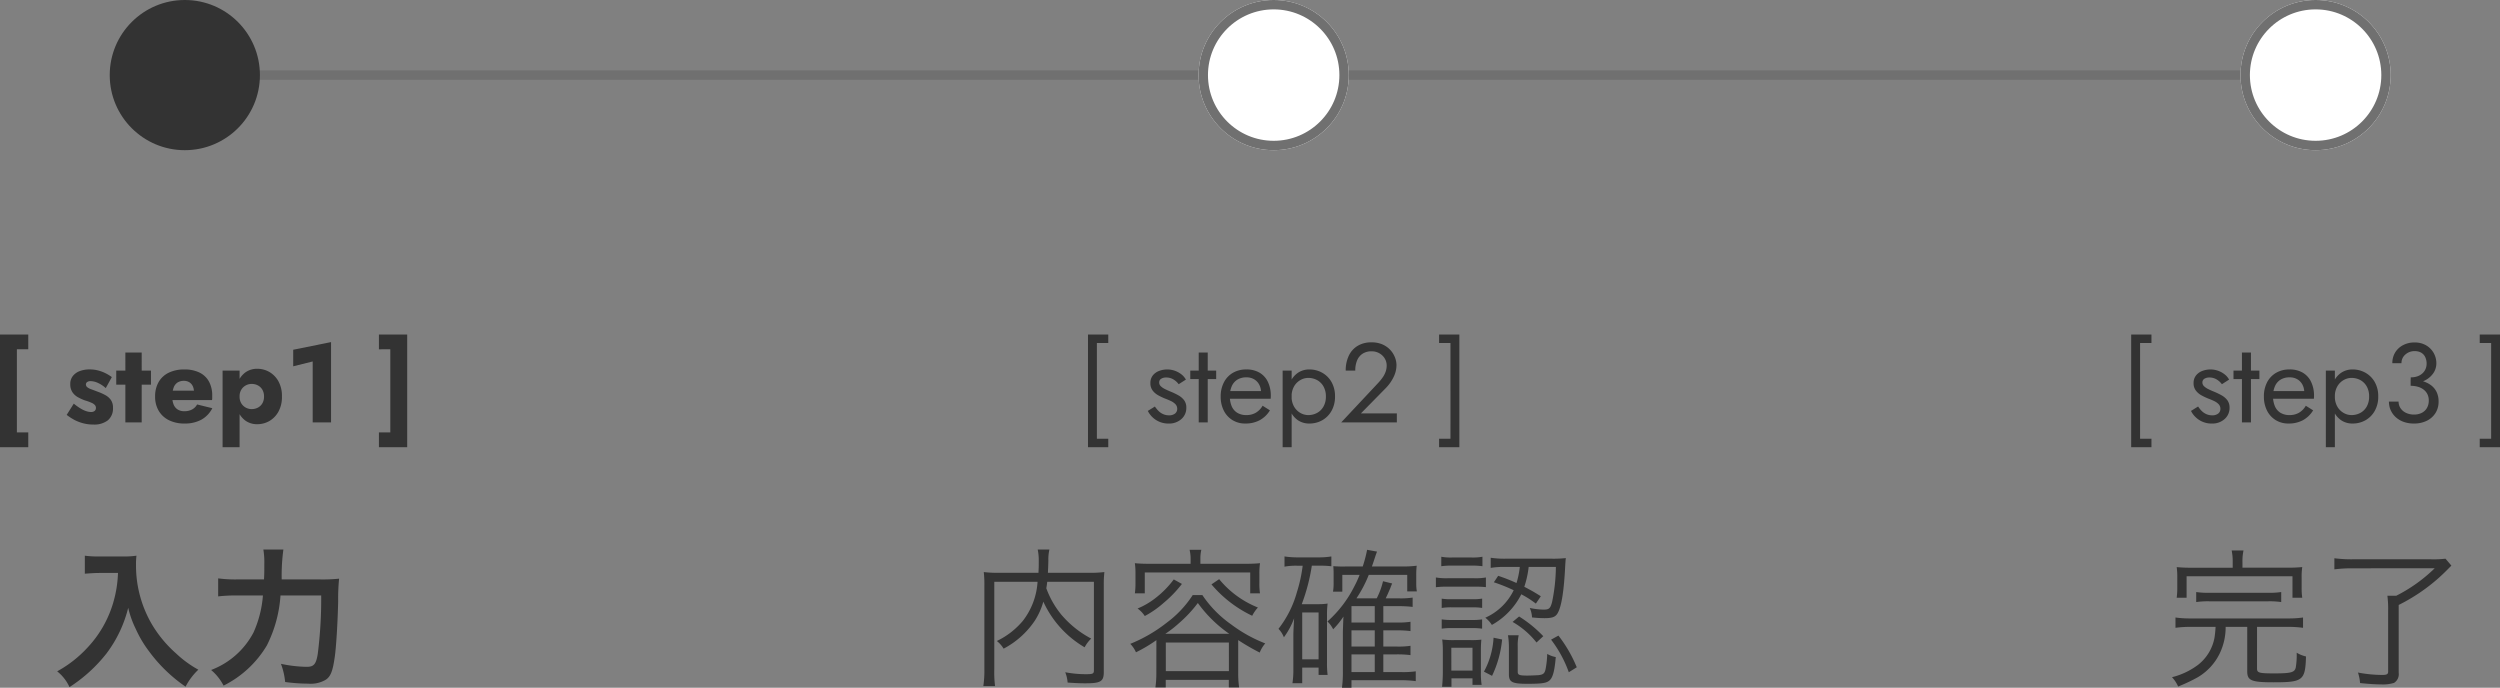 <svg xmlns="http://www.w3.org/2000/svg" width="266.334" height="73.264" viewBox="0 0 266.334 73.264">
  <rect x="0" y="0" width="266.334" height="73.264" fill="#808080" stroke="none"/>
  <g id="Group_180104" data-name="Group 180104" transform="translate(-51.31 -6241.252)">
    <path id="Path_109377" data-name="Path 109377" d="M15960,4527h220" transform="translate(-15882.5 1722.252)" fill="none" stroke="#707070" stroke-width="1"/>
    <g id="Group_180101" data-name="Group 180101" transform="translate(-3)">
      <path id="Path_125061" data-name="Path 125061" d="M-9.12-10.96a12.644,12.644,0,0,1-.528,3.232,11.845,11.845,0,0,1-2.736,4.736A12.639,12.639,0,0,1-15.6-.48,4.488,4.488,0,0,1-14.288,1.2,15.984,15.984,0,0,0-10.32-2.416,13.422,13.422,0,0,0-8.032-7.248a10.342,10.342,0,0,0,.816,2.272A12.185,12.185,0,0,0-5.808-2.608,16.123,16.123,0,0,0-1.92,1.152,6.79,6.79,0,0,1-.56-.656,11.45,11.45,0,0,1-2.928-2.384a12.944,12.944,0,0,1-2.56-3.072A12.388,12.388,0,0,1-7.2-11.792,7.55,7.55,0,0,1-7.152-12.8a8.718,8.718,0,0,1-1.456.08h-2.544a9.742,9.742,0,0,1-1.5-.08v1.92c.624-.048,1.1-.08,1.536-.08Zm17.44.688A20.725,20.725,0,0,1,8.5-13.456H6.368a8.421,8.421,0,0,1,.1,1.552c0,.832,0,.992-.032,1.632H3.584a13.844,13.844,0,0,1-2.032-.112v1.92a16.9,16.9,0,0,1,1.984-.1H6.32A11.735,11.735,0,0,1,5.312-4.608,8.482,8.482,0,0,1,.8-.624,5.4,5.4,0,0,1,2.128,1.04,11.147,11.147,0,0,0,6.736-3.232,13.826,13.826,0,0,0,8.192-8.56h4.336a46.734,46.734,0,0,1-.368,6.24c-.176,1.072-.416,1.36-1.168,1.36A14.128,14.128,0,0,1,8.24-1.28,7.48,7.48,0,0,1,8.688.656a18.447,18.447,0,0,0,2.448.176A3.16,3.16,0,0,0,13.04.4c.5-.352.72-.912.928-2.384.16-1.056.32-3.76.368-5.952a21.639,21.639,0,0,1,.1-2.416,17.379,17.379,0,0,1-2.064.08Z" transform="translate(76 6313.252)" fill="#333"/>
      <circle id="Ellipse_51" data-name="Ellipse 51" cx="8" cy="8" r="8" transform="translate(66 6241.252)" fill="#333"/>
      <path id="Path_125056" data-name="Path 125056" d="M-19.89-7.788h1.212V-9.36H-21.69v12h3.012V1.068H-19.89ZM-13.83-2l-.756,1.2a5.9,5.9,0,0,0,.8.522A4.362,4.362,0,0,0-12.84.09a4.191,4.191,0,0,0,1.1.138A2.362,2.362,0,0,0-10.2-.222,1.633,1.633,0,0,0-9.654-1.56a1.4,1.4,0,0,0-.222-.828,1.758,1.758,0,0,0-.588-.516,5.411,5.411,0,0,0-.8-.36q-.408-.156-.69-.258a1.535,1.535,0,0,1-.432-.222.369.369,0,0,1-.15-.3.3.3,0,0,1,.126-.252.619.619,0,0,1,.378-.1,1.928,1.928,0,0,1,.816.21,3.1,3.1,0,0,1,.792.534l.648-1.176a4.473,4.473,0,0,0-.69-.42,4.117,4.117,0,0,0-.78-.288,3.533,3.533,0,0,0-.894-.108,2.911,2.911,0,0,0-1.062.18,1.668,1.668,0,0,0-.732.528,1.348,1.348,0,0,0-.27.852,1.508,1.508,0,0,0,.228.864,1.693,1.693,0,0,0,.582.534,5.112,5.112,0,0,0,.75.342,5.325,5.325,0,0,1,.7.252,1.088,1.088,0,0,1,.366.246.454.454,0,0,1,.108.306.4.4,0,0,1-.132.312.592.592,0,0,1-.408.12,1.647,1.647,0,0,1-.456-.078,2.87,2.87,0,0,1-.606-.276A5.716,5.716,0,0,1-13.83-2ZM-9.306-5.52v1.5h3.7v-1.5Zm.972-1.92V0h1.74V-7.44Zm6.3,7.56A3.66,3.66,0,0,0-.24-.288,2.911,2.911,0,0,0,.93-1.512l-1.62-.4a1.338,1.338,0,0,1-.546.54,1.744,1.744,0,0,1-.822.18,1.278,1.278,0,0,1-.708-.186A1.124,1.124,0,0,1-3.2-1.92a2.325,2.325,0,0,1-.144-.864,2.8,2.8,0,0,1,.15-.918,1.081,1.081,0,0,1,.414-.546,1.227,1.227,0,0,1,.684-.18,1.075,1.075,0,0,1,.564.144.969.969,0,0,1,.372.408,1.38,1.38,0,0,1,.132.624.691.691,0,0,1-.042.21.79.79,0,0,1-.1.21l.432-.552H-4.146v1.008H.894a.778.778,0,0,0,.024-.21v-.258A3.062,3.062,0,0,0,.57-4.356,2.3,2.3,0,0,0-.438-5.31a3.6,3.6,0,0,0-1.62-.33,3.7,3.7,0,0,0-1.662.348,2.469,2.469,0,0,0-1.074,1A3.033,3.033,0,0,0-5.166-2.76a2.934,2.934,0,0,0,.384,1.524,2.582,2.582,0,0,0,1.086,1A3.65,3.65,0,0,0-2.034.12ZM3.834,2.64V-5.52H2.022V2.64Zm4.512-5.4a3.207,3.207,0,0,0-.378-1.626A2.6,2.6,0,0,0,7-5.376a2.554,2.554,0,0,0-1.278-.336,2.108,2.108,0,0,0-1.242.366,2.3,2.3,0,0,0-.8,1.026A4.027,4.027,0,0,0,3.4-2.76a4.038,4.038,0,0,0,.276,1.554,2.3,2.3,0,0,0,.8,1.032A2.108,2.108,0,0,0,5.718.192,2.554,2.554,0,0,0,7-.144a2.588,2.588,0,0,0,.972-1A3.214,3.214,0,0,0,8.346-2.76Zm-1.908,0a1.4,1.4,0,0,1-.18.732,1.2,1.2,0,0,1-.48.456,1.409,1.409,0,0,1-.66.156,1.318,1.318,0,0,1-.606-.15,1.245,1.245,0,0,1-.486-.45,1.354,1.354,0,0,1-.192-.744A1.354,1.354,0,0,1,4.026-3.5a1.245,1.245,0,0,1,.486-.45,1.318,1.318,0,0,1,.606-.15,1.409,1.409,0,0,1,.66.156,1.2,1.2,0,0,1,.48.456A1.4,1.4,0,0,1,6.438-2.76ZM9.546-5.976l2.076-.516V0h1.956V-8.556L9.546-7.74ZM19.89,1.068H18.678V2.64H21.69v-12H18.678v1.572H19.89Z" transform="translate(76 6286.252)" fill="#333"/>
    </g>
    <g id="Group_180102" data-name="Group 180102" transform="translate(-194)">
      <path id="Path_125060" data-name="Path 125060" d="M-19.152-10.016V-.592c0,.368-.112.416-.864.416a11.662,11.662,0,0,1-2.192-.208,3.7,3.7,0,0,1,.256,1.1c.656.048,1.3.08,1.824.08C-18.432.8-18.1.608-18.1-.4V-9.648a11.41,11.41,0,0,1,.064-1.408,12.7,12.7,0,0,1-1.616.08h-4.4c.016-.384.032-.608.048-1.328a4.584,4.584,0,0,1,.112-1.152h-1.248a5.412,5.412,0,0,1,.112,1.152c0,.592,0,.784-.032,1.328H-29.3a12.49,12.49,0,0,1-1.584-.08,11.983,11.983,0,0,1,.064,1.44V-.688a11.159,11.159,0,0,1-.112,1.776h1.248a11.7,11.7,0,0,1-.08-1.776v-9.328h4.608a7.518,7.518,0,0,1-1.568,4.16,8.3,8.3,0,0,1-2.768,2.144,3.036,3.036,0,0,1,.72.816A9.091,9.091,0,0,0-25.44-5.888a7.435,7.435,0,0,0,.9-2.016,10.878,10.878,0,0,0,4.4,4.864,3.463,3.463,0,0,1,.7-.928A10.735,10.735,0,0,1-22.608-6.5a9.618,9.618,0,0,1-1.616-2.832c.048-.272.064-.384.1-.688Zm10.3-1.92h-4.32c-.64,0-1.12-.016-1.616-.064a7.373,7.373,0,0,1,.064,1.088v1.024a7.6,7.6,0,0,1-.064,1.1h1.056v-2.224H-2.5v2.224h1.04a7.325,7.325,0,0,1-.064-1.1v-1.024A7.373,7.373,0,0,1-1.456-12c-.512.048-.976.064-1.6.064H-7.808v-.5a4.173,4.173,0,0,1,.1-.992H-8.96a4.194,4.194,0,0,1,.112.992ZM-12.5-.208a10.532,10.532,0,0,1-.1,1.44h1.1v-.8h6.72v.8H-3.68a9.965,9.965,0,0,1-.1-1.424V-3.808A23.838,23.838,0,0,0-1.488-2.48,3.453,3.453,0,0,1-.9-3.456,15.1,15.1,0,0,1-4.544-5.488,11.914,11.914,0,0,1-7.6-8.608H-8.624a11.243,11.243,0,0,1-2.768,2.944A15.847,15.847,0,0,1-15.28-3.408a2.936,2.936,0,0,1,.608.9,16.027,16.027,0,0,0,1.856-1.072c.208-.144.208-.144.32-.224Zm.96-4.272A12.026,12.026,0,0,0-10.1-5.6,13.61,13.61,0,0,0-8.08-7.76,13.889,13.889,0,0,0-4.736-4.48Zm.048.928h6.72V-.5h-6.72Zm.848-6.72a10.167,10.167,0,0,1-1.968,2,8.128,8.128,0,0,1-1.888,1.1,3.01,3.01,0,0,1,.768.8,10.313,10.313,0,0,0,2-1.392A12.563,12.563,0,0,0-9.776-9.792Zm4.016.528A12.906,12.906,0,0,0-2.288-6.4a3.9,3.9,0,0,1,.608-.88A10.2,10.2,0,0,1-5.808-10.3ZM11.68-.4V-2.288h1.472a11.082,11.082,0,0,1,1.424.08V-3.2a8.718,8.718,0,0,1-1.456.08H11.68V-4.848h1.472a11.082,11.082,0,0,1,1.424.08V-5.76a8.718,8.718,0,0,1-1.456.08H11.68V-7.424h1.7a11.567,11.567,0,0,1,1.424.08v-.992a8.718,8.718,0,0,1-1.456.08H11.936c.048-.1.048-.1.224-.48.128-.3.224-.512.272-.624a4.821,4.821,0,0,1,.192-.48l-.976-.24a7.914,7.914,0,0,1-.672,1.824H8.816a13.107,13.107,0,0,0,1.312-2.5h4.1v1.76h1.024a4.938,4.938,0,0,1-.064-.88v-.8a8.81,8.81,0,0,1,.048-1.056,11.7,11.7,0,0,1-1.6.08H10.464c.1-.288.16-.448.256-.752.192-.576.192-.576.288-.832l-1.056-.192a14.122,14.122,0,0,1-.464,1.776H7.76a12.754,12.754,0,0,1-1.408-.032c.032.448.032.544.032.832v.928a5.316,5.316,0,0,1-.064.96h.992v-1.792h1.84A11.06,11.06,0,0,1,8.576-9.5,12.447,12.447,0,0,1,5.728-5.792a2.941,2.941,0,0,1,.608.832,8.415,8.415,0,0,0,1.1-1.36c-.016.128-.032.656-.064,1.584v4.32a11.731,11.731,0,0,1-.1,1.68H8.288v-.8h5.328a11.929,11.929,0,0,1,1.52.1V-.48a9.843,9.843,0,0,1-1.52.08ZM8.288-5.68V-7.424h2.48V-5.68Zm0,.832h2.48V-3.12H8.288Zm0,2.56h2.48V-.4H8.288Zm-5.2-9.44A15.739,15.739,0,0,1,2.464-8.88,11.161,11.161,0,0,1,.512-5.008a2.706,2.706,0,0,1,.576.9A8.139,8.139,0,0,0,2.176-6.128c-.032.5-.08,1.536-.08,1.728V-.752A9.479,9.479,0,0,1,2,.784H3.04V-.88H4.784V-.1h.96A10.308,10.308,0,0,1,5.68-1.44V-6.4a9.823,9.823,0,0,1,.064-1.3,6.2,6.2,0,0,1-.992.064H2.992a20.37,20.37,0,0,0,1.072-4.1h.912a8.864,8.864,0,0,1,1.168.064V-12.72a8.41,8.41,0,0,1-1.344.1H2.576a9.494,9.494,0,0,1-1.424-.1v1.088a6.588,6.588,0,0,1,1.36-.1ZM3.04-6.752H4.784V-1.76H3.04ZM23.456-9.968a17.5,17.5,0,0,1,2.112.848,6.128,6.128,0,0,1-3.024,2.928,2.966,2.966,0,0,1,.7.768,7.741,7.741,0,0,0,3.136-3.264,10.722,10.722,0,0,1,1.552.992l.528-.784c-.816-.512-1.12-.672-1.76-1.008a10.283,10.283,0,0,0,.464-2.112h2.9a19.183,19.183,0,0,1-.4,3.712c-.176.688-.32.832-.88.832a7.247,7.247,0,0,1-1.5-.176,2.9,2.9,0,0,1,.24,1.008,12.8,12.8,0,0,0,1.312.08c.864,0,1.2-.128,1.44-.576.4-.72.656-2.4.784-5.056.032-.448.032-.544.064-.768a12.519,12.519,0,0,1-1.488.064h-4.9a10.193,10.193,0,0,1-1.616-.1V-11.5a8.281,8.281,0,0,1,1.6-.1h1.5a9.155,9.155,0,0,1-.352,1.712,18.445,18.445,0,0,0-1.952-.768Zm-5.6-1.712a7.742,7.742,0,0,1,1.152-.064h2.08a8.021,8.021,0,0,1,1.152.064v-1.008a5.692,5.692,0,0,1-1.152.08h-2.08a5.6,5.6,0,0,1-1.152-.08ZM17.28-9.44A9.411,9.411,0,0,1,18.56-9.5h2.88a11.266,11.266,0,0,1,1.168.048V-10.48a6.334,6.334,0,0,1-1.28.08H18.56a6.734,6.734,0,0,1-1.28-.08ZM17.9-7.232A6.346,6.346,0,0,1,18.992-7.3h2.144a6.749,6.749,0,0,1,1.072.064v-.992a5.909,5.909,0,0,1-1.072.064H18.992A6.346,6.346,0,0,1,17.9-8.224Zm0,2.208a6.712,6.712,0,0,1,1.088-.064h2.144a6.749,6.749,0,0,1,1.072.064v-.992a6.022,6.022,0,0,1-1.072.064H18.992A6.466,6.466,0,0,1,17.9-6.016Zm1.04,6.192v-.9h2.24V.96h.976a7.437,7.437,0,0,1-.08-1.312V-2.608a11.323,11.323,0,0,1,.048-1.248,9.15,9.15,0,0,1-1.168.048h-1.7a9.223,9.223,0,0,1-1.3-.064,10.572,10.572,0,0,1,.064,1.312V-.384c0,.544-.032,1.056-.08,1.552Zm-.016-4.16h2.256V-.56H18.928Zm4.5-1.072A8.507,8.507,0,0,1,22.4-.448L23.264,0a11.447,11.447,0,0,0,1.072-3.872ZM26-3.088a4.935,4.935,0,0,1,.1-1.232H24.96a8.071,8.071,0,0,1,.1,1.3V-.16c0,.832.352,1.008,1.968,1.008s2.08-.08,2.4-.4.5-.992.624-2.448a2.866,2.866,0,0,1-.912-.336,9.848,9.848,0,0,1-.128,1.36c-.1.672-.224.832-.768.9-.16.016-.9.048-1.264.048C26.16-.032,26-.1,26-.432Zm3.552-.768A12.806,12.806,0,0,1,31.44-.384l.848-.528a14.311,14.311,0,0,0-1.952-3.376Zm-4.1-1.888A8.826,8.826,0,0,1,28-3.552l.72-.672a13.12,13.12,0,0,0-2.576-2.1Z" transform="translate(381 6313.252)" fill="#333"/>
      <g id="Ellipse_52" data-name="Ellipse 52" transform="translate(373 6241.252)" fill="#fff" stroke="#707070" stroke-width="1">
        <circle cx="8" cy="8" r="8" stroke="none"/>
        <circle cx="8" cy="8" r="7.5" fill="none"/>
      </g>
      <path id="Path_125057" data-name="Path 125057" d="M-18.834-8.46h1.212v-.9h-2.16v12h2.16v-.9h-1.212Zm6.18,6.768-.756.468a2.416,2.416,0,0,0,.462.636,2.413,2.413,0,0,0,.75.51,2.42,2.42,0,0,0,1,.2A1.95,1.95,0,0,0-9.828-.36a1.562,1.562,0,0,0,.522-1.2,1.3,1.3,0,0,0-.234-.8,1.985,1.985,0,0,0-.63-.534,7.449,7.449,0,0,0-.876-.414q-.288-.12-.552-.252a1.646,1.646,0,0,1-.432-.3.529.529,0,0,1-.168-.384.445.445,0,0,1,.216-.408.971.971,0,0,1,.516-.132,1.482,1.482,0,0,1,.774.2,1.907,1.907,0,0,1,.57.516l.768-.492a1.8,1.8,0,0,0-.468-.552,2.457,2.457,0,0,0-.69-.384,2.389,2.389,0,0,0-.834-.144,2.414,2.414,0,0,0-.858.156,1.528,1.528,0,0,0-.672.48,1.269,1.269,0,0,0-.258.816,1.265,1.265,0,0,0,.246.8,1.916,1.916,0,0,0,.612.516,6.96,6.96,0,0,0,.726.342q.324.12.612.258a1.575,1.575,0,0,1,.474.336.683.683,0,0,1,.186.486.616.616,0,0,1-.234.51,1,1,0,0,1-.642.186,1.5,1.5,0,0,1-.618-.126,1.65,1.65,0,0,1-.5-.342A3.064,3.064,0,0,1-12.654-1.692ZM-8.886-5.52v.9h2.76v-.9Zm.9-1.92V0h.96V-7.44ZM-3.03.12A3.192,3.192,0,0,0-1.488-.234,2.9,2.9,0,0,0-.4-1.284l-.78-.492a2.03,2.03,0,0,1-.732.75,1.977,1.977,0,0,1-1,.246,1.819,1.819,0,0,1-.96-.24,1.509,1.509,0,0,1-.6-.7,2.694,2.694,0,0,1-.2-1.1,2.587,2.587,0,0,1,.222-1.074,1.535,1.535,0,0,1,.6-.672A1.8,1.8,0,0,1-2.91-4.8a1.584,1.584,0,0,1,.816.2,1.452,1.452,0,0,1,.546.564,1.742,1.742,0,0,1,.2.852.793.793,0,0,1-.036.21.818.818,0,0,1-.072.186l.384-.552h-3.96v.816H-.318q0-.024.006-.114t.006-.174A3.4,3.4,0,0,0-.618-4.32,2.257,2.257,0,0,0-1.512-5.3a2.712,2.712,0,0,0-1.4-.342,2.8,2.8,0,0,0-1.434.36A2.481,2.481,0,0,0-5.3-4.272,3.194,3.194,0,0,0-5.646-2.76a3.262,3.262,0,0,0,.33,1.5A2.491,2.491,0,0,0-4.392-.246,2.543,2.543,0,0,0-3.03.12ZM1.914,2.64V-5.52H.954V2.64Zm4.62-5.4A3.025,3.025,0,0,0,6.162-4.3a2.614,2.614,0,0,0-.99-.99A2.751,2.751,0,0,0,3.8-5.64a2.123,2.123,0,0,0-1.206.348,2.311,2.311,0,0,0-.816.99A3.683,3.683,0,0,0,1.482-2.76a3.692,3.692,0,0,0,.294,1.536,2.305,2.305,0,0,0,.816,1A2.123,2.123,0,0,0,3.8.12,2.751,2.751,0,0,0,5.172-.228a2.6,2.6,0,0,0,.99-1A3.034,3.034,0,0,0,6.534-2.76Zm-.972,0A2.116,2.116,0,0,1,5.3-1.68a1.725,1.725,0,0,1-.684.672,1.964,1.964,0,0,1-.942.228,1.68,1.68,0,0,1-.828-.228,1.8,1.8,0,0,1-.672-.672,2.078,2.078,0,0,1-.264-1.08,2.078,2.078,0,0,1,.264-1.08,1.8,1.8,0,0,1,.672-.672,1.68,1.68,0,0,1,.828-.228,1.964,1.964,0,0,1,.942.228A1.725,1.725,0,0,1,5.3-3.84,2.116,2.116,0,0,1,5.562-2.76ZM7.194,0h5.928V-.96H9.294L11.97-3.684a4.388,4.388,0,0,0,.8-1.14,2.89,2.89,0,0,0,.312-1.284,2.307,2.307,0,0,0-.156-.8,2.493,2.493,0,0,0-.48-.786,2.484,2.484,0,0,0-.828-.6,2.829,2.829,0,0,0-1.2-.234,2.786,2.786,0,0,0-1.482.378A2.441,2.441,0,0,0,8-7.1,3.621,3.621,0,0,0,7.674-5.52h1.02a2.7,2.7,0,0,1,.2-1.1,1.552,1.552,0,0,1,.594-.708,1.707,1.707,0,0,1,.93-.246,1.683,1.683,0,0,1,.684.132,1.6,1.6,0,0,1,.51.348,1.5,1.5,0,0,1,.318.48,1.414,1.414,0,0,1,.108.54,2.017,2.017,0,0,1-.1.642,2.476,2.476,0,0,1-.3.6,5.047,5.047,0,0,1-.474.594Zm11.64,1.74H17.622v.9h2.16v-12h-2.16v.9h1.212Z" transform="translate(381 6286.252)" fill="#333"/>
    </g>
    <g id="Group_180103" data-name="Group 180103" transform="translate(-17407 3372)">
      <path id="Path_125059" data-name="Path 125059" d="M-8.832-11.52h-4.352a15.191,15.191,0,0,1-1.616-.064,7.1,7.1,0,0,1,.064,1.088V-9.44A7.693,7.693,0,0,1-14.8-8.32h1.056v-2.288h11.28V-8.32h1.04a7.283,7.283,0,0,1-.064-1.12V-10.5a6.712,6.712,0,0,1,.064-1.088,14.866,14.866,0,0,1-1.6.064H-7.792V-12.1A5.328,5.328,0,0,1-7.68-13.36H-8.944A5.693,5.693,0,0,1-8.832-12.1Zm-1.824,6.3a11.225,11.225,0,0,1-.112,1.136,4.756,4.756,0,0,1-1.776,2.928A7.725,7.725,0,0,1-15.3.144a3.568,3.568,0,0,1,.656.992,16.938,16.938,0,0,0,2.1-.992,5.933,5.933,0,0,0,2.32-2.512,6.459,6.459,0,0,0,.64-2.848h2.3V-.464C-7.28.5-6.832.688-4.5.688-1.344.688-1.1.5-1.024-2.064a3.4,3.4,0,0,1-.992-.4A8.043,8.043,0,0,1-2.112-.9c-.112.528-.48.64-2.288.64-1.616,0-1.84-.064-1.84-.512V-5.216h3.3a10.825,10.825,0,0,1,1.6.1v-1.1a10.53,10.53,0,0,1-1.6.1H-13.328a10.53,10.53,0,0,1-1.6-.1v1.1a10.976,10.976,0,0,1,1.6-.1Zm-2.064-2.64a8.551,8.551,0,0,1,1.408-.08h6.24a8.551,8.551,0,0,1,1.408.08V-8.928a8.433,8.433,0,0,1-1.408.08h-6.24a8.433,8.433,0,0,1-1.408-.08Zm25.408-3.6a16.546,16.546,0,0,1-4.1,2.928H7.648a11.315,11.315,0,0,1,.08,1.584v6.5c0,.272-.144.352-.656.352a14.119,14.119,0,0,1-2.56-.256A4.636,4.636,0,0,1,4.736.768c.96.1,1.68.144,2.224.144A4.051,4.051,0,0,0,8.352.752a1.086,1.086,0,0,0,.5-1.072V-7.552a19.476,19.476,0,0,0,4.3-2.912c.4-.368.608-.56,1.312-1.28l-.624-.736a10.832,10.832,0,0,1-1.536.064H3.952A14.278,14.278,0,0,1,2-12.528v1.184a15.092,15.092,0,0,1,1.952-.112Z" transform="translate(17705 2941.252)" fill="#333"/>
      <g id="Ellipse_53" data-name="Ellipse 53" transform="translate(17697 2869.252)" fill="#fff" stroke="#707070" stroke-width="1">
        <circle cx="8" cy="8" r="8" stroke="none"/>
        <circle cx="8" cy="8" r="7.5" fill="none"/>
      </g>
      <path id="Path_125058" data-name="Path 125058" d="M-18.7-8.46h1.212v-.9h-2.16v12h2.16v-.9H-18.7Zm6.18,6.768-.756.468a2.416,2.416,0,0,0,.462.636,2.413,2.413,0,0,0,.75.51,2.42,2.42,0,0,0,1,.2A1.95,1.95,0,0,0-9.69-.36a1.562,1.562,0,0,0,.522-1.2,1.3,1.3,0,0,0-.234-.8,1.985,1.985,0,0,0-.63-.534,7.449,7.449,0,0,0-.876-.414q-.288-.12-.552-.252a1.646,1.646,0,0,1-.432-.3.529.529,0,0,1-.168-.384.445.445,0,0,1,.216-.408.971.971,0,0,1,.516-.132,1.482,1.482,0,0,1,.774.2,1.907,1.907,0,0,1,.57.516l.768-.492a1.8,1.8,0,0,0-.468-.552,2.457,2.457,0,0,0-.69-.384,2.389,2.389,0,0,0-.834-.144,2.414,2.414,0,0,0-.858.156,1.528,1.528,0,0,0-.672.48A1.269,1.269,0,0,0-13-4.188a1.265,1.265,0,0,0,.246.8,1.916,1.916,0,0,0,.612.516,6.96,6.96,0,0,0,.726.342q.324.12.612.258a1.575,1.575,0,0,1,.474.336.683.683,0,0,1,.186.486.616.616,0,0,1-.234.51,1,1,0,0,1-.642.186,1.5,1.5,0,0,1-.618-.126,1.65,1.65,0,0,1-.5-.342A3.064,3.064,0,0,1-12.516-1.692ZM-8.748-5.52v.9h2.76v-.9Zm.9-1.92V0h.96V-7.44ZM-2.892.12A3.192,3.192,0,0,0-1.35-.234,2.9,2.9,0,0,0-.264-1.284l-.78-.492a2.03,2.03,0,0,1-.732.75,1.977,1.977,0,0,1-1,.246,1.819,1.819,0,0,1-.96-.24,1.509,1.509,0,0,1-.6-.7,2.694,2.694,0,0,1-.2-1.1,2.587,2.587,0,0,1,.222-1.074,1.535,1.535,0,0,1,.6-.672A1.8,1.8,0,0,1-2.772-4.8a1.584,1.584,0,0,1,.816.2,1.452,1.452,0,0,1,.546.564,1.742,1.742,0,0,1,.2.852.793.793,0,0,1-.036.21.818.818,0,0,1-.072.186l.384-.552H-4.9v.816H-.18q0-.024.006-.114t.006-.174A3.4,3.4,0,0,0-.48-4.32,2.257,2.257,0,0,0-1.374-5.3a2.712,2.712,0,0,0-1.4-.342,2.8,2.8,0,0,0-1.434.36,2.481,2.481,0,0,0-.96,1.008A3.194,3.194,0,0,0-5.508-2.76a3.262,3.262,0,0,0,.33,1.5A2.491,2.491,0,0,0-4.254-.246,2.543,2.543,0,0,0-2.892.12ZM2.052,2.64V-5.52h-.96V2.64Zm4.62-5.4A3.025,3.025,0,0,0,6.3-4.3a2.614,2.614,0,0,0-.99-.99A2.751,2.751,0,0,0,3.936-5.64a2.123,2.123,0,0,0-1.206.348,2.311,2.311,0,0,0-.816.99A3.683,3.683,0,0,0,1.62-2.76a3.692,3.692,0,0,0,.294,1.536,2.305,2.305,0,0,0,.816,1A2.123,2.123,0,0,0,3.936.12,2.751,2.751,0,0,0,5.31-.228a2.6,2.6,0,0,0,.99-1A3.034,3.034,0,0,0,6.672-2.76Zm-.972,0a2.116,2.116,0,0,1-.258,1.08,1.725,1.725,0,0,1-.684.672,1.964,1.964,0,0,1-.942.228,1.68,1.68,0,0,1-.828-.228,1.8,1.8,0,0,1-.672-.672,2.078,2.078,0,0,1-.264-1.08,2.078,2.078,0,0,1,.264-1.08,1.8,1.8,0,0,1,.672-.672,1.68,1.68,0,0,1,.828-.228,1.964,1.964,0,0,1,.942.228,1.725,1.725,0,0,1,.684.672A2.116,2.116,0,0,1,5.7-2.76Zm4.428-1.38a3.321,3.321,0,0,0,1.428-.288,2.394,2.394,0,0,0,.96-.78,1.83,1.83,0,0,0,.348-1.08,2.223,2.223,0,0,0-.282-1.1,2.184,2.184,0,0,0-.8-.816,2.376,2.376,0,0,0-1.242-.312,2.569,2.569,0,0,0-1.218.282,2.15,2.15,0,0,0-.84.774,2.136,2.136,0,0,0-.306,1.152h.972a1.181,1.181,0,0,1,.408-.918,1.438,1.438,0,0,1,1-.366,1.351,1.351,0,0,1,.7.168,1.066,1.066,0,0,1,.426.474,1.631,1.631,0,0,1,.144.7,1.407,1.407,0,0,1-.114.564,1.343,1.343,0,0,1-.33.462,1.566,1.566,0,0,1-.528.312,2.092,2.092,0,0,1-.72.114Zm.36,4.26a3.017,3.017,0,0,0,1.344-.288,2.276,2.276,0,0,0,.93-.816A2.223,2.223,0,0,0,13.1-2.22a2.264,2.264,0,0,0-.234-1.068,1.986,1.986,0,0,0-.648-.726,2.906,2.906,0,0,0-.948-.414,4.765,4.765,0,0,0-1.146-.132v.66a2.835,2.835,0,0,1,.756.1,1.811,1.811,0,0,1,.612.294,1.406,1.406,0,0,1,.414.492,1.472,1.472,0,0,1,.15.678,1.569,1.569,0,0,1-.192.792,1.322,1.322,0,0,1-.546.522,1.769,1.769,0,0,1-.834.186,1.933,1.933,0,0,1-.852-.18,1.439,1.439,0,0,1-.582-.492,1.239,1.239,0,0,1-.21-.708H7.812A2.208,2.208,0,0,0,8-1.3a2.251,2.251,0,0,0,.54.744,2.5,2.5,0,0,0,.84.5A3.2,3.2,0,0,0,10.488.12ZM18.7,1.74H17.484v.9h2.16v-12h-2.16v.9H18.7Z" transform="translate(17705 2914.252)" fill="#333"/>
    </g>
  </g>
</svg>
